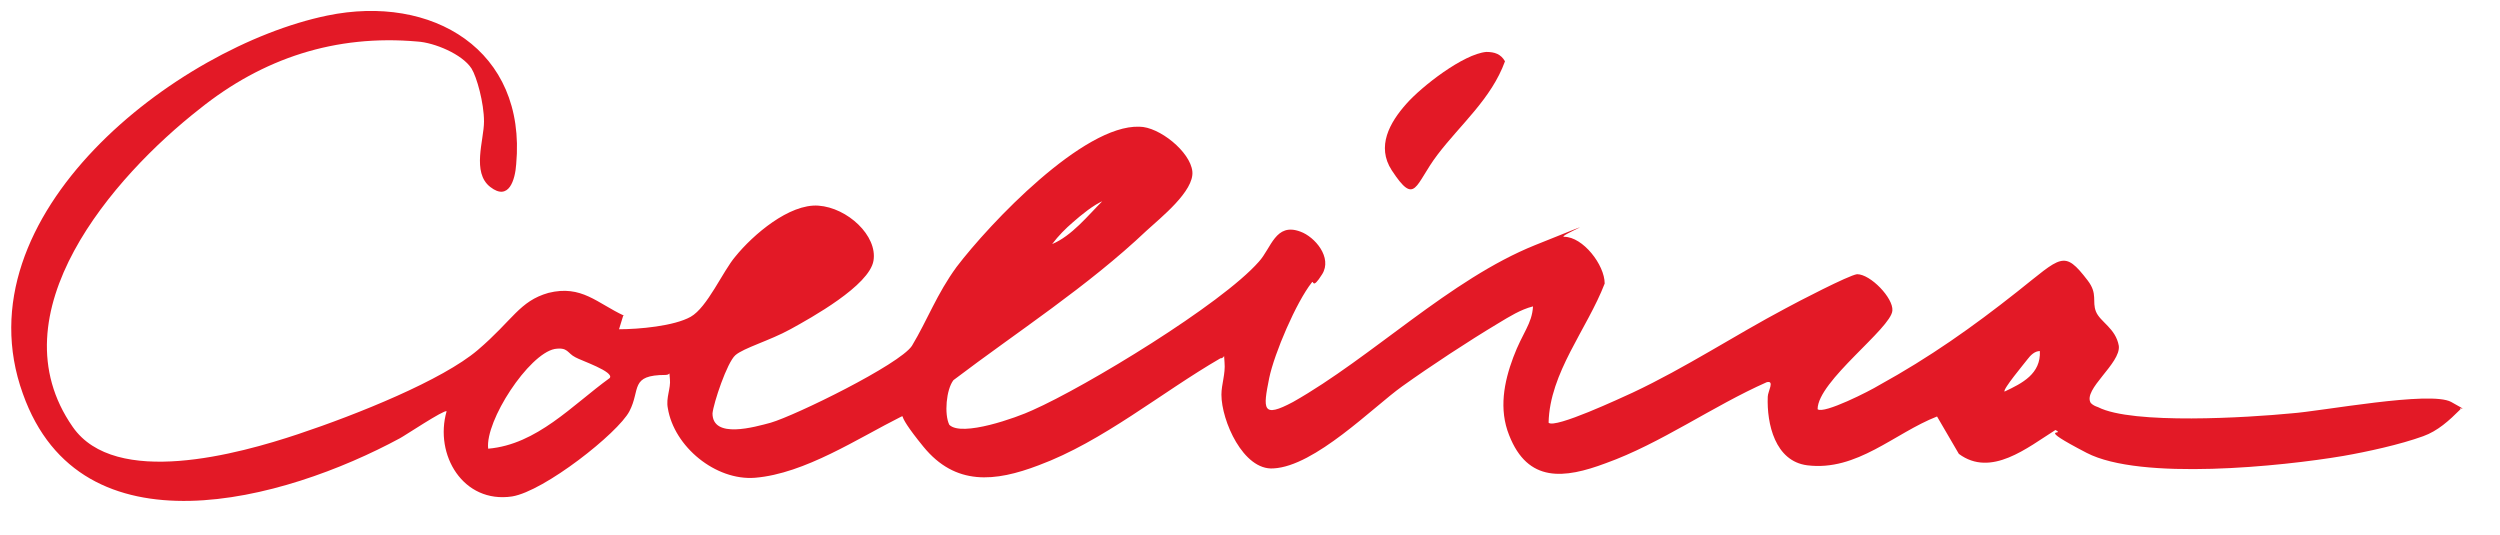<svg xmlns="http://www.w3.org/2000/svg" id="Ebene_1" width="240.7" height="51.5" viewBox="0 0 240.7 51.5"><defs><style>      .st0 {        fill: #e31926;      }    </style></defs><path class="st0" d="M60,30.4l-.4,1.3c1.9,0,5.3-.3,6.9-1.2s3.1-4.4,4.3-5.8c1.7-2.1,5.2-5.1,8-4.9s5.7,2.9,5.3,5.3-6,5.5-8,6.6-4.5,1.8-5.3,2.5-2.1,4.6-2.2,5.6c0,2.5,4.1,1.3,5.6.9,2.4-.7,12.4-5.6,13.6-7.4,1.5-2.5,2.4-5,4.3-7.6,3.2-4.2,12.2-13.7,17.6-13.5,1.9,0,4.9,2.4,5.1,4.3s-3.1,4.5-4.4,5.7c-5.7,5.4-12.4,9.7-18.6,14.4-.7.9-.9,3.3-.4,4.3,1.2,1.2,6.5-.7,8-1.4,5.2-2.3,18.2-10.2,21.8-14.3,1.2-1.3,1.6-3.8,4-2.9,1.4.5,3.1,2.5,2.1,4.1s-.8.5-1,.8c-1.5,1.9-3.6,6.8-4.1,9.2-.6,3-.7,3.9,2.3,2.3,7.6-4.3,15.1-11.8,23.3-15.1s2-.8,2.8-.8c1.8,0,3.9,2.7,3.9,4.5-1.7,4.4-5.3,8.6-5.4,13.4.6.6,7-2.4,8.1-2.9,5.1-2.4,9.8-5.5,14.7-8.1,1.1-.6,6.1-3.2,6.9-3.3,1.3,0,3.5,2.3,3.4,3.5-.1,1.7-7.2,6.8-7.2,9.5.6.5,5.1-1.8,5.9-2.3,4.9-2.7,9-5.6,13.3-9s4.5-4.1,6.8-1.1c1,1.3.4,2,.8,3s1.9,1.6,2.2,3.3c.2,1.7-3.5,4.2-2.7,5.5.2.2.4.3.7.4,3.3,1.7,14.5,1,18.6.6,2.9-.2,13.4-2.2,15.4-1.1s.6.4.9.7c-1.1,1.1-2.2,2.1-3.6,2.6-2.2.8-5.4,1.5-7.7,1.9-5.9,1-19.5,2.4-24.7-.3s-1.9-1.6-3-2.2c-2.7,1.7-6.2,4.6-9.3,2.3l-2.1-3.6c-4.1,1.6-7.7,5.3-12.5,4.7-3.1-.4-3.9-4-3.8-6.6,0-.5.7-1.6-.1-1.4-5.2,2.3-10.2,5.9-15.5,7.8-4,1.5-7.5,1.9-9.3-2.7-1-2.5-.5-5.1.4-7.5s1.8-3.2,1.9-4.9c-1.2.3-2.3,1-3.3,1.6-3,1.8-6.5,4.1-9.3,6.1s-8.4,7.7-12.4,7.9c-2.9.2-5-4.6-5-7.1,0-1,.4-2,.3-3.1s.1-.4-.4-.4c-5.7,3.3-11.3,8-17.5,10.3-4.2,1.6-8,2-11.1-1.8s-1.5-2.9-2.1-2.9c-4.2,2.1-9.3,5.5-14.1,5.9-3.8.3-7.8-3-8.4-6.7-.2-1,.3-1.9.2-2.8s.1-.4-.4-.4c-3.5,0-2.4,1.4-3.5,3.5s-8.2,7.7-11.3,8.2c-4.7.7-7.5-4-6.3-8.2-.2-.2-4.1,2.4-4.5,2.6-11.1,6-30.7,11.5-36.3-4.3C-4,20.7,17,4.5,31.5,1.5c10.1-2.1,19.2,3.3,18.2,14.3-.1,1.5-.7,3.6-2.5,2.2-1.8-1.4-.6-4.5-.6-6.3s-.7-4.3-1.2-5.1c-.9-1.4-3.6-2.5-5.2-2.6-7.9-.7-14.9,1.6-21,6.5C10.9,17-.6,30.2,7,41.1c4.1,5.9,16,2.6,21.7.7s13.9-5.2,17.3-8.1,4-4.7,6.8-5.5c3.2-.8,4.7,1,7.3,2.2ZM106.3,19.3c-1,.4-2.2,1.4-3,2.1-.7.6-1.4,1.3-2,2.1,1.9-.8,3.4-2.7,4.9-4.2ZM58.7,36.4c.5-.6-2.8-1.7-3.3-2-.8-.4-.7-1-2-.8-2.5.5-6.7,6.9-6.4,9.6,4.7-.4,8.1-4.2,11.7-6.8ZM196.4,33.8c-.5,0-.9.4-1.2.8s-2.4,2.9-2.2,3.1c1.7-.8,3.5-1.7,3.4-3.9Z"></path><path class="st0" d="M143.1,5c.8,0,1.4.2,1.8.9-1.3,3.6-4.3,6.1-6.5,9s-2.1,5-4.4,1.5c-1.5-2.3-.2-4.6,1.4-6.4,1.5-1.7,5.5-4.8,7.7-5Z"></path></svg>